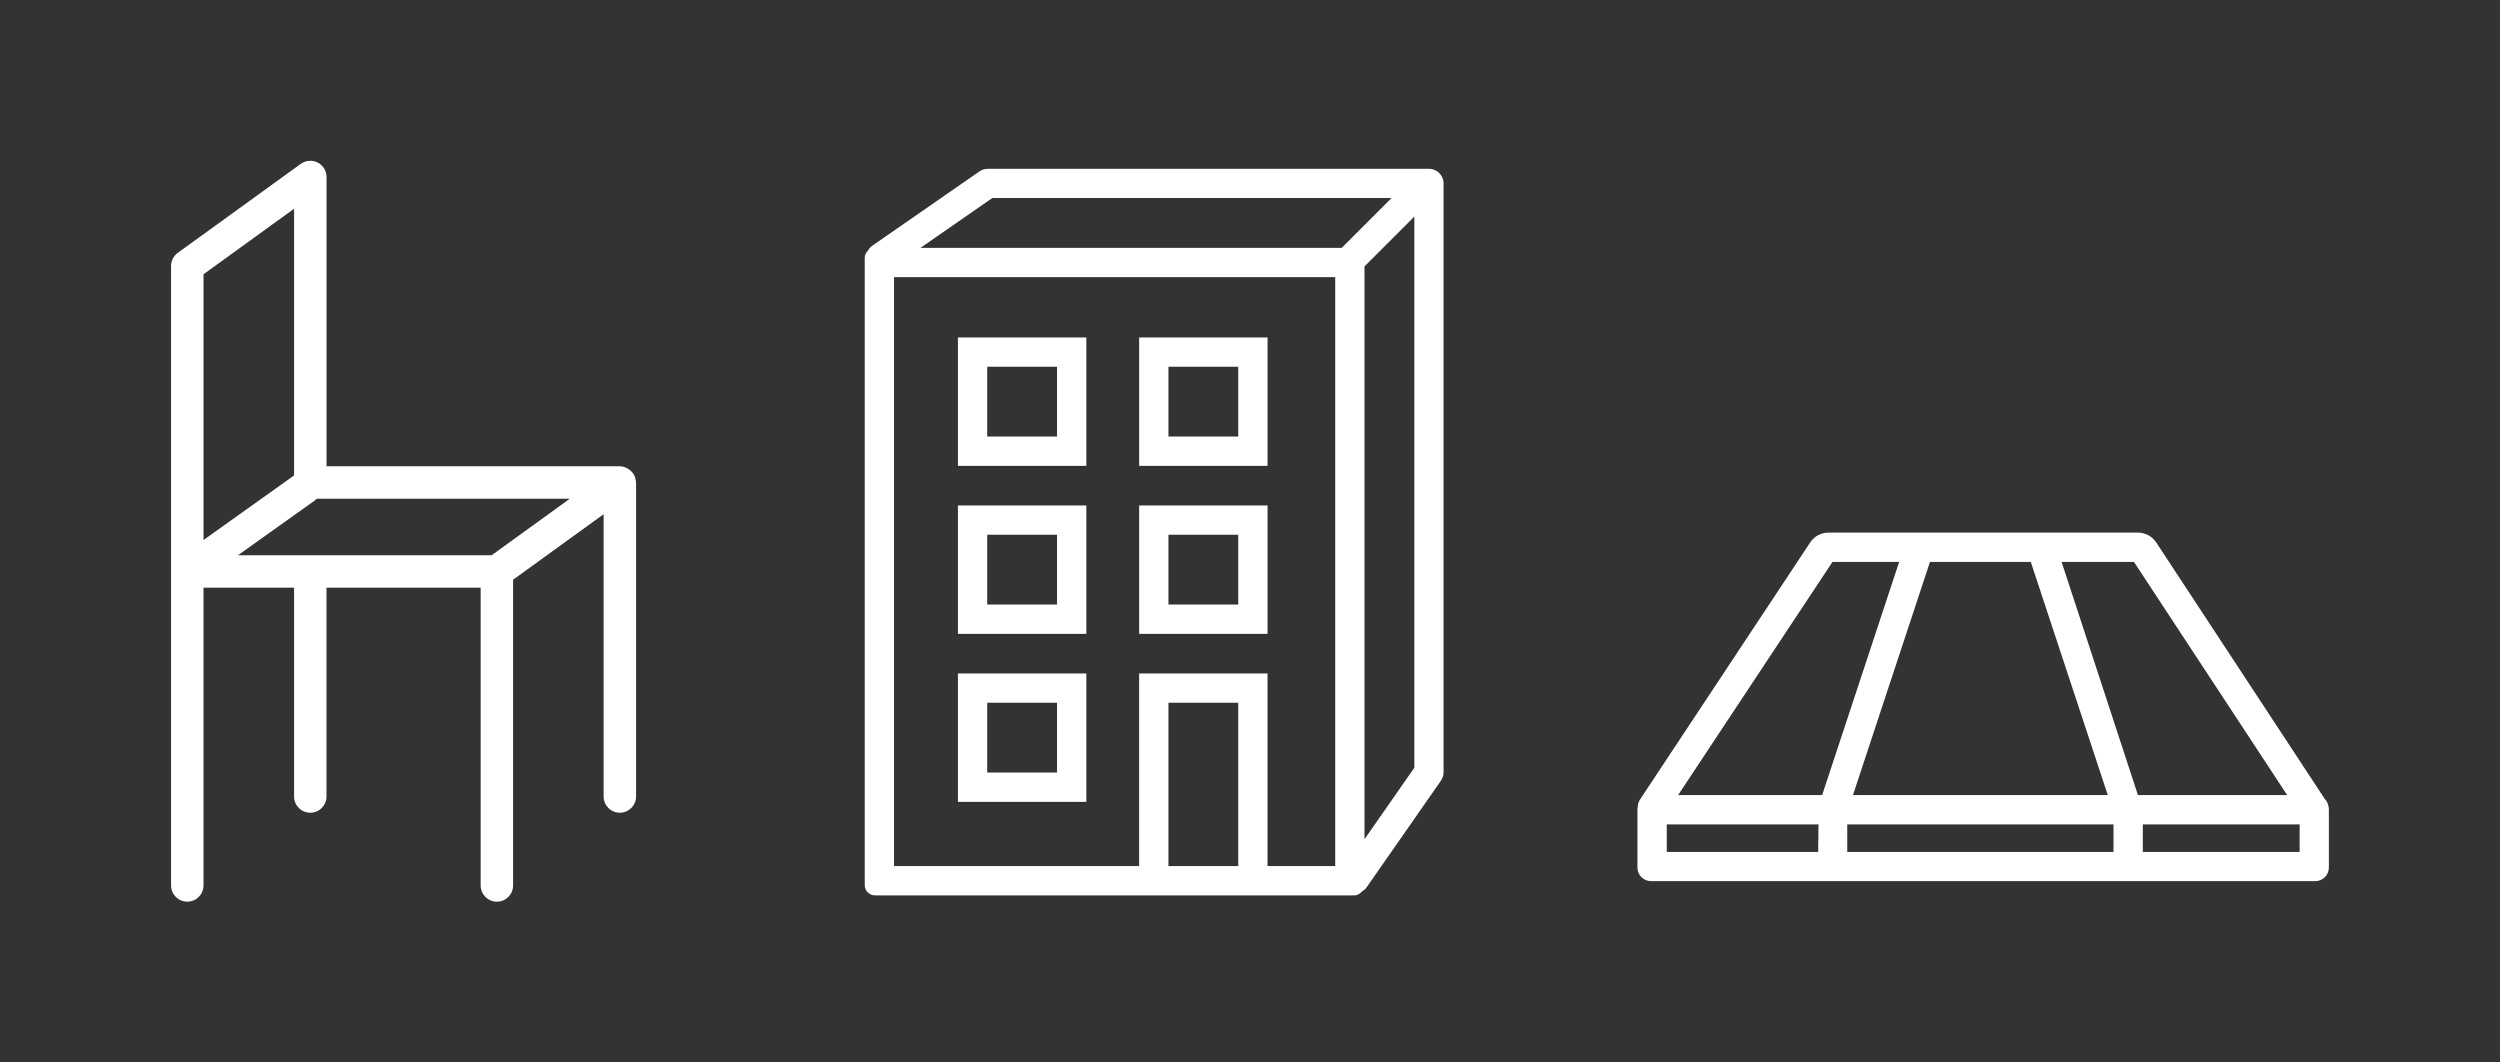 <?xml version="1.0" encoding="utf-8"?>
<!-- Generator: Adobe Illustrator 22.1.0, SVG Export Plug-In . SVG Version: 6.00 Build 0)  -->
<svg version="1.1" id="Lager_1" xmlns="http://www.w3.org/2000/svg" xmlns:xlink="http://www.w3.org/1999/xlink" x="0px" y="0px"
	 viewBox="0 0 80 34" style="enable-background:new 0 0 80 34;" xml:space="preserve">
<rect x="0" y="0" width="80" height="34" fill="#333333" stroke="none"/>
<style type="text/css">
	.st0{fill:#ffffff;}
</style>
<path class="st0" d="M74.518,25.844c-0.002-0.013-0.005-0.024-0.007-0.037c-0.016-0.093-0.054-0.177-0.118-0.24l-5.394-8.209
	c-0.129-0.196-0.348-0.314-0.582-0.314h-3.052c-0.004,0-0.007,0-0.011,0h-3.966c-0.002,0-0.004,0-0.006,0h-2.873
	c-0.234,0-0.452,0.117-0.581,0.312l-5.451,8.234c-0.05,0.075-0.067,0.16-0.07,0.244c-0.002,0.015-0.009,0.029-0.009,0.044v1.883
	c0,0.241,0.195,0.436,0.436,0.436h21.254c0.241,0,0.436-0.195,0.436-0.436v-1.883C74.525,25.866,74.519,25.856,74.518,25.844z
	 M73.189,25.442h-4.775l-2.443-7.461h2.316L73.189,25.442z M67.632,26.38v0.881h-8.52V26.38H67.632z M59.295,25.442l2.464-7.461
	h3.226l2.464,7.461H59.295z M58.639,17.981h2.134l-2.464,7.461h-4.609L58.639,17.981z M53.336,26.38h4.856l-0.011,0.881h-4.845
	V26.38z M73.588,27.261H68.57V26.38h5.018V27.261z M34.763,10.798h-4.109v4.109h4.109V10.798z M33.825,13.97h-2.234v-2.234h2.234
	V13.97z M40.562,10.798h-4.109v4.109h4.109V10.798z M39.624,13.97H37.39v-2.234h2.234V13.97z M34.763,16.174h-4.109v4.109h4.109
	V16.174z M33.825,19.346h-2.234v-2.234h2.234V19.346z M40.562,16.174h-4.109v4.109h4.109V16.174z M39.624,19.346H37.39v-2.234h2.234
	V19.346z M34.763,21.55h-4.109v4.109h4.109V21.55z M33.825,24.722h-2.234v-2.234h2.234V24.722z M45.726,5.402H31.609
	c-0.095,0-0.188,0.029-0.267,0.083l-3.431,2.379c-0.062,0.043-0.105,0.099-0.139,0.161c-0.062,0.06-0.101,0.141-0.101,0.234v20.065
	c0,0.181,0.147,0.328,0.328,0.328h15.338c0.102,0,0.183-0.052,0.243-0.124c0.056-0.033,0.109-0.073,0.149-0.13l2.381-3.416
	c0.055-0.079,0.084-0.172,0.084-0.268V5.869C46.194,5.611,45.985,5.402,45.726,5.402z M31.755,6.336H44.53l-1.595,1.595H29.456
	L31.755,6.336z M39.624,27.714H37.39v-5.227h2.234V27.714z M42.726,27.714h-2.165V21.55h-4.109v6.165h-7.843V8.869h14.118V27.714z
	 M43.664,26.855V8.525l1.595-1.595v17.638L43.664,26.855z M20.329,15.314c-0.003-0.011,0.004-0.022,0-0.034
	c-0.002-0.005-0.008-0.008-0.009-0.013c-0.032-0.091-0.09-0.166-0.163-0.225c-0.016-0.013-0.03-0.021-0.047-0.032
	c-0.081-0.051-0.171-0.089-0.273-0.089h-9.388V5.664c0-0.195-0.109-0.374-0.283-0.462C9.992,5.114,9.783,5.13,9.624,5.244
	L5.689,8.091c-0.135,0.098-0.215,0.254-0.215,0.42v8.836v0.939v10.048c0,0.287,0.232,0.519,0.519,0.519s0.519-0.232,0.519-0.519
	v-9.529H9.41v6.683c0,0.287,0.232,0.519,0.519,0.519s0.519-0.232,0.519-0.519v-6.683h4.933v9.529c0,0.287,0.232,0.519,0.519,0.519
	s0.519-0.232,0.519-0.519v-9.783l2.897-2.096v9.033c0,0.287,0.232,0.519,0.519,0.519s0.519-0.232,0.519-0.519V15.44
	C20.354,15.396,20.34,15.356,20.329,15.314z M9.41,6.68v8.534L6.513,17.28V8.776L9.41,6.68z M15.732,17.768H7.615l2.473-1.763
	c0.018-0.013,0.027-0.031,0.042-0.045h8.103L15.732,17.768z"/>
</svg>
